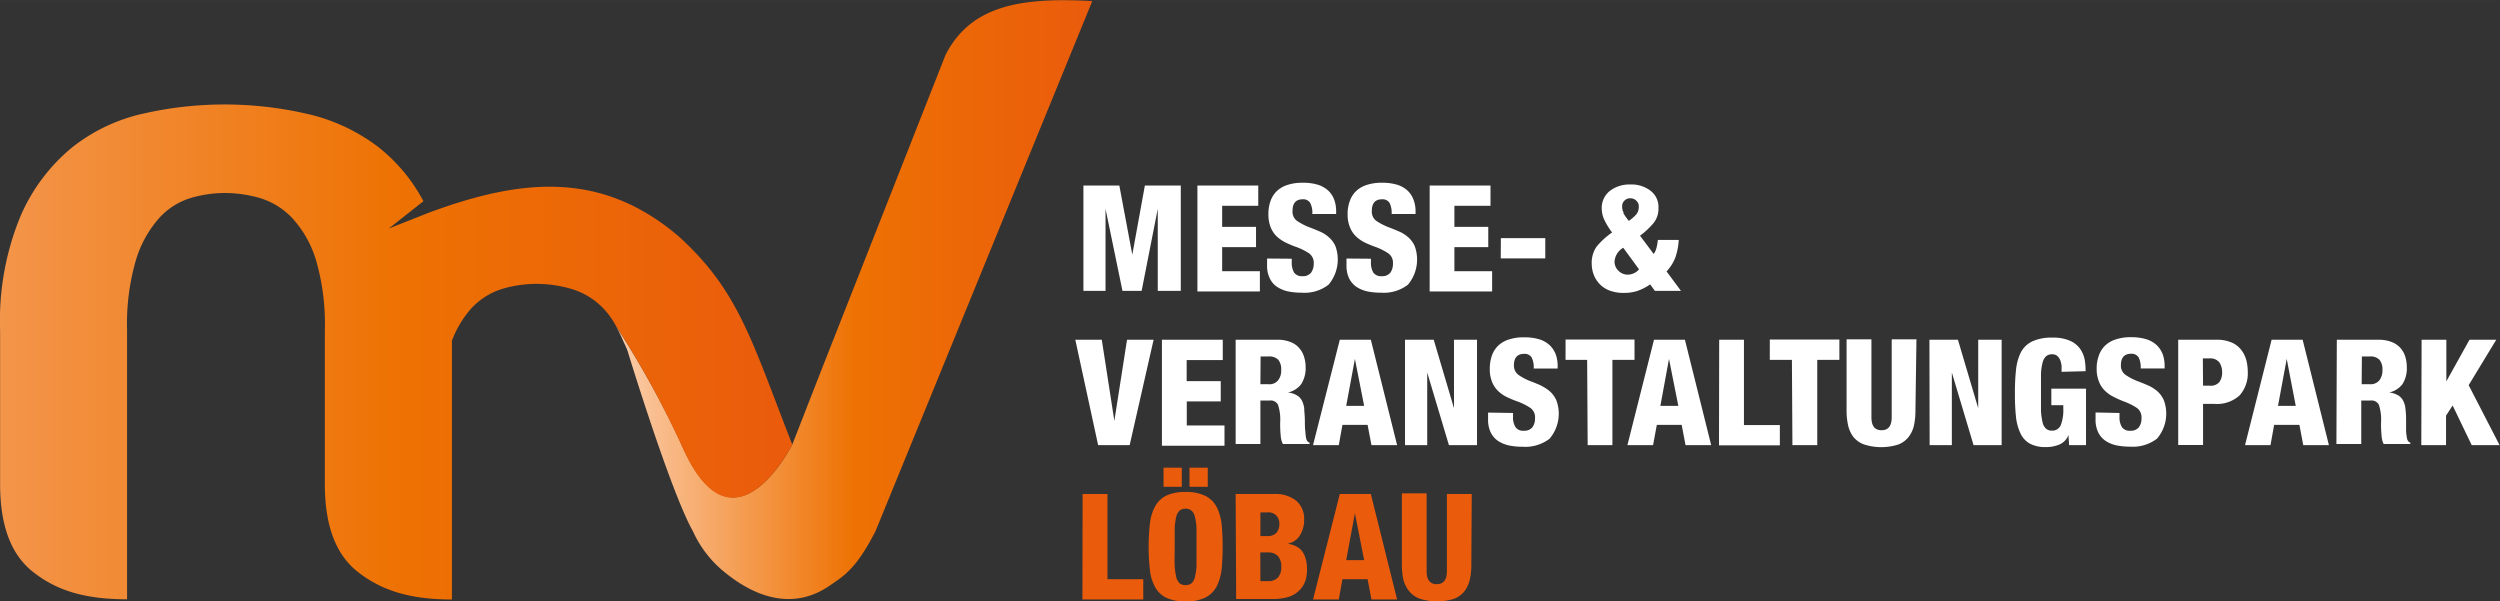 <svg id="Ebene_1" data-name="Ebene 1" xmlns="http://www.w3.org/2000/svg" xmlns:xlink="http://www.w3.org/1999/xlink" width="86.96mm" height="20.92mm" viewBox="0 0 246.51 59.3"><rect x="0" y="0" width="246.51" height="59.3" fill="#333333" stroke="none"/><defs><style>.cls-1{fill:#fff;}.cls-2{fill:#ea5b0c;}.cls-3{fill:url(#Neues_Verlaufsfeld_1);}.cls-4{fill:url(#Unbenannter_Verlauf_90);}</style><linearGradient id="Neues_Verlaufsfeld_1" x1="145.34" y1="138.42" x2="192.33" y2="138.42" gradientUnits="userSpaceOnUse"><stop offset="0" stop-color="#fbcdab"/><stop offset="0.5" stop-color="#ee7203"/><stop offset="1" stop-color="#ea5b0c"/></linearGradient><linearGradient id="Unbenannter_Verlauf_90" x1="84.63" y1="143.59" x2="162.75" y2="143.59" gradientUnits="userSpaceOnUse"><stop offset="0" stop-color="#f3954a"/><stop offset="0.5" stop-color="#ee7203"/><stop offset="1" stop-color="#ea5b0c"/></linearGradient></defs><path class="cls-1" d="M191.46,127.18H195l1.28,6.82h0l1.24-6.82h3.54v10.39h-2.27v-8.09h0l-1.59,8.09h-1.89l-1.67-8.09h0v8.09h-2.18Z" transform="translate(-84.63 -108.89)"/><path class="cls-1" d="M202.7,127.18h6v2h-3.56v2.08h3.34v2h-3.34v2.37h3.72v2H202.7Z" transform="translate(-84.63 -108.89)"/><path class="cls-1" d="M212,134.4v.36a1.93,1.93,0,0,0,.23,1,.92.92,0,0,0,.83.36,1,1,0,0,0,.85-.35,1.5,1.5,0,0,0,.26-.88,1.16,1.16,0,0,0-.43-1,6,6,0,0,0-1.35-.67,9.93,9.93,0,0,1-1.06-.45,3.89,3.89,0,0,1-.79-.55,2.7,2.7,0,0,1-.61-.9,3.45,3.45,0,0,1-.23-1.33,3.82,3.82,0,0,1,.18-1.2,2.64,2.64,0,0,1,.59-1,2.68,2.68,0,0,1,1.06-.65,4.62,4.62,0,0,1,1.58-.23,4.85,4.85,0,0,1,1.52.21,2.75,2.75,0,0,1,1,.59,2.38,2.38,0,0,1,.57.9,3.39,3.39,0,0,1,.18,1.13v.25h-2.35a2.08,2.08,0,0,0-.21-1.09.79.79,0,0,0-.74-.36c-.65,0-1,.37-1,1.12a1.12,1.12,0,0,0,.43,1,5.9,5.9,0,0,0,1.37.69c.43.17.77.31,1.05.44a3.22,3.22,0,0,1,.78.54,2.44,2.44,0,0,1,.61.86,3.85,3.85,0,0,1-.69,3.77,3.87,3.87,0,0,1-2.64.79,6.71,6.71,0,0,1-1.31-.12,3.06,3.06,0,0,1-1.08-.43,2,2,0,0,1-.75-.84,2.73,2.73,0,0,1-.28-1.31v-.67Z" transform="translate(-84.63 -108.89)"/><path class="cls-1" d="M219.81,134.4v.36a1.93,1.93,0,0,0,.23,1,.93.93,0,0,0,.84.36,1,1,0,0,0,.85-.35,1.5,1.5,0,0,0,.25-.88,1.13,1.13,0,0,0-.43-1,5.66,5.66,0,0,0-1.34-.67,10.21,10.21,0,0,1-1.07-.45,3.58,3.58,0,0,1-.78-.55,2.56,2.56,0,0,1-.61-.9,3.26,3.26,0,0,1-.24-1.33,3.55,3.55,0,0,1,.19-1.2,2.51,2.51,0,0,1,.59-1,2.61,2.61,0,0,1,1.06-.65,4.56,4.56,0,0,1,1.57-.23,5,5,0,0,1,1.53.21,2.71,2.71,0,0,1,1,.59,2.38,2.38,0,0,1,.57.9,3.15,3.15,0,0,1,.19,1.13v.25h-2.36a2.21,2.21,0,0,0-.2-1.09.82.82,0,0,0-.75-.36c-.65,0-1,.37-1,1.12a1.12,1.12,0,0,0,.43,1,6.12,6.12,0,0,0,1.37.69c.43.17.78.31,1.05.44a3.47,3.47,0,0,1,.79.54,2.55,2.55,0,0,1,.6.86,3.87,3.87,0,0,1-.68,3.77,3.91,3.91,0,0,1-2.64.79,6.74,6.74,0,0,1-1.32-.12,3.22,3.22,0,0,1-1.08-.43,2.19,2.19,0,0,1-.75-.84,2.86,2.86,0,0,1-.27-1.31v-.67Z" transform="translate(-84.63 -108.89)"/><path class="cls-1" d="M225.6,127.18h6v2h-3.56v2.08h3.34v2h-3.34v2.37h3.72v2H225.6Z" transform="translate(-84.63 -108.89)"/><path class="cls-1" d="M232.62,132.37H237v2h-4.39Z" transform="translate(-84.63 -108.89)"/><path class="cls-1" d="M247.69,133.93a1.65,1.65,0,0,0,.28-.62,4.78,4.78,0,0,0,.13-.76h2.06a6.33,6.33,0,0,1-.33,1.72,4.23,4.23,0,0,1-.87,1.38l1.42,1.92h-2.57l-.47-.64a5.2,5.2,0,0,1-1.21.63,4.17,4.17,0,0,1-1.36.21,3.83,3.83,0,0,1-1.47-.25,2.55,2.55,0,0,1-1-.69,2.76,2.76,0,0,1-.55-.93,3.21,3.21,0,0,1-.17-1,2.81,2.81,0,0,1,.47-1.68,7.58,7.58,0,0,1,1.54-1.41,7,7,0,0,1-.72-1.15,2.66,2.66,0,0,1-.3-1.15,2.14,2.14,0,0,1,.8-1.8,3.18,3.18,0,0,1,2-.63,3.09,3.09,0,0,1,2,.61,2,2,0,0,1,.79,1.72,2.24,2.24,0,0,1-.45,1.43,7.59,7.59,0,0,1-1.37,1.29Zm-3-.61a1.69,1.69,0,0,0-.86,1.37,1.23,1.23,0,0,0,.38.89,1.27,1.27,0,0,0,.93.39,1.46,1.46,0,0,0,.6-.14,1.28,1.28,0,0,0,.5-.39Zm0-3.43a5.79,5.79,0,0,0,.55.78A4.32,4.32,0,0,0,246,130a1.22,1.22,0,0,0,.22-.74.74.74,0,0,0-.25-.59.84.84,0,0,0-.59-.23.78.78,0,0,0-.56.22.74.74,0,0,0-.24.58A1.25,1.25,0,0,0,244.74,129.89Z" transform="translate(-84.63 -108.89)"/><path class="cls-1" d="M190.66,142.39h2.61l1.24,8h0l1.25-8h2.62l-2.36,10.39h-3.11Z" transform="translate(-84.63 -108.89)"/><path class="cls-1" d="M199.2,142.39h6v2h-3.56v2.08H205v2h-3.35v2.37h3.72v2H199.2Z" transform="translate(-84.63 -108.89)"/><path class="cls-1" d="M206.47,142.39h4.1a3.37,3.37,0,0,1,1.3.22,2.09,2.09,0,0,1,.86.59,2.28,2.28,0,0,1,.48.86,3.19,3.19,0,0,1,.16,1,2.92,2.92,0,0,1-.44,1.71,2.24,2.24,0,0,1-1.31.82v0a2.07,2.07,0,0,1,.9.29,1.29,1.29,0,0,1,.5.54,2.53,2.53,0,0,1,.21.72c0,.28.05.62.06,1s0,1,.05,1.26a5.85,5.85,0,0,0,.07.65.88.88,0,0,0,.12.33.56.56,0,0,0,.23.16v.13h-2.63a2,2,0,0,1-.21-.74,11.86,11.86,0,0,1-.06-1.37,4.67,4.67,0,0,0-.21-1.75.8.8,0,0,0-.8-.43h-.94v4.29h-2.44Zm2.44,4.38h.76a1.09,1.09,0,0,0,1-.4,1.53,1.53,0,0,0,.29-1,1.49,1.49,0,0,0-.28-1,1.24,1.24,0,0,0-1-.33h-.75Z" transform="translate(-84.63 -108.89)"/><path class="cls-1" d="M216.74,142.39h3.06l2.59,10.39h-2.53l-.38-2H217l-.36,2h-2.54Zm1.49,1.89h0l-.86,4.63h1.77Z" transform="translate(-84.63 -108.89)"/><path class="cls-1" d="M223.17,142.39H226l2,6.75h0v-6.75h2.27v10.39h-2.77l-2.14-7.16h0v7.16h-2.19Z" transform="translate(-84.63 -108.89)"/><path class="cls-1" d="M233.82,149.61V150a1.83,1.83,0,0,0,.24,1,.9.9,0,0,0,.83.36,1,1,0,0,0,.85-.35,1.47,1.47,0,0,0,.25-.88,1.14,1.14,0,0,0-.43-1,6.07,6.07,0,0,0-1.34-.67,10.21,10.21,0,0,1-1.07-.45,3.27,3.27,0,0,1-.78-.55,2.47,2.47,0,0,1-.61-.9,3.27,3.27,0,0,1-.23-1.33,3.87,3.87,0,0,1,.18-1.2,2.51,2.51,0,0,1,.59-1,2.61,2.61,0,0,1,1.06-.65,4.56,4.56,0,0,1,1.57-.23,5,5,0,0,1,1.53.21,2.71,2.71,0,0,1,1,.59,2.53,2.53,0,0,1,.58.9,3.39,3.39,0,0,1,.18,1.13v.25h-2.36a2.21,2.21,0,0,0-.2-1.09.82.82,0,0,0-.75-.36c-.65,0-1,.37-1,1.12a1.13,1.13,0,0,0,.44.95,5.79,5.79,0,0,0,1.36.69c.43.17.78.31,1,.44a3.83,3.83,0,0,1,.79.54,2.55,2.55,0,0,1,.6.86,3.8,3.8,0,0,1-.68,3.77,3.91,3.91,0,0,1-2.64.79,6.74,6.74,0,0,1-1.32-.12,3.22,3.22,0,0,1-1.08-.43,2.19,2.19,0,0,1-.75-.84,2.86,2.86,0,0,1-.27-1.31v-.67Z" transform="translate(-84.63 -108.89)"/><path class="cls-1" d="M241.13,144.37H239v-2h6.8v2h-2.18v8.41h-2.44Z" transform="translate(-84.63 -108.89)"/><path class="cls-1" d="M247.72,142.39h3.05l2.59,10.39h-2.53l-.38-2H248l-.37,2h-2.53Zm1.48,1.89h0l-.85,4.63h1.77Z" transform="translate(-84.63 -108.89)"/><path class="cls-1" d="M254.15,142.39h2.44v8.41h3.54v2h-6Z" transform="translate(-84.63 -108.89)"/><path class="cls-1" d="M261.32,144.37h-2.18v-2H266v2h-2.18v8.41h-2.45Z" transform="translate(-84.63 -108.89)"/><path class="cls-1" d="M273.5,149.35a7.19,7.19,0,0,1-.14,1.47,3,3,0,0,1-.52,1.14,2.45,2.45,0,0,1-1,.75,5.55,5.55,0,0,1-3.42,0,2.45,2.45,0,0,1-1.05-.75,3,3,0,0,1-.51-1.14,6.52,6.52,0,0,1-.15-1.47v-7h2.45v7.67c0,.86.32,1.29,1,1.29s1-.43,1-1.29v-7.67h2.44Z" transform="translate(-84.63 -108.89)"/><path class="cls-1" d="M274.88,142.39h2.81l2,6.75h0v-6.75H282v10.39h-2.77l-2.14-7.16h0v7.16h-2.19Z" transform="translate(-84.63 -108.89)"/><path class="cls-1" d="M287.91,145.55c0-.22,0-.41,0-.6a2.65,2.65,0,0,0-.13-.54,1.19,1.19,0,0,0-.3-.43.79.79,0,0,0-.52-.16c-.47,0-.79.28-.93.85a5.13,5.13,0,0,0-.15,1.11c0,.46,0,1.06,0,1.82s0,1.38,0,1.83a6.64,6.64,0,0,0,.16,1.12,1.18,1.18,0,0,0,.34.61.83.83,0,0,0,.58.19.89.89,0,0,0,.87-.54,4.16,4.16,0,0,0,.25-1.64v-.33H286.9v-1.63h3.42v5.57h-1.67l-.06-1h0a1.64,1.64,0,0,1-.85.92,3.31,3.31,0,0,1-1.39.27,3.18,3.18,0,0,1-1.57-.34,2.23,2.23,0,0,1-.92-1,5.1,5.1,0,0,1-.44-1.58,20.41,20.41,0,0,1-.11-2.26,20.82,20.82,0,0,1,.11-2.46,5.11,5.11,0,0,1,.46-1.67,2.49,2.49,0,0,1,1.12-1.1,4.51,4.51,0,0,1,2-.38,4.12,4.12,0,0,1,1.79.33,2.4,2.4,0,0,1,1,.85,2.84,2.84,0,0,1,.4,1,6.72,6.72,0,0,1,.09,1.13Z" transform="translate(-84.63 -108.89)"/><path class="cls-1" d="M293.62,149.61V150a1.83,1.83,0,0,0,.24,1,.9.9,0,0,0,.83.36,1,1,0,0,0,.85-.35,1.47,1.47,0,0,0,.25-.88,1.14,1.14,0,0,0-.43-1,6.07,6.07,0,0,0-1.34-.67A10.21,10.21,0,0,1,293,148a3.27,3.27,0,0,1-.78-.55,2.47,2.47,0,0,1-.61-.9,3.26,3.26,0,0,1-.24-1.33,3.59,3.59,0,0,1,.19-1.2,2.51,2.51,0,0,1,.59-1,2.61,2.61,0,0,1,1.06-.65,4.56,4.56,0,0,1,1.57-.23,5,5,0,0,1,1.53.21,2.71,2.71,0,0,1,1,.59,2.53,2.53,0,0,1,.58.9,3.39,3.39,0,0,1,.18,1.13v.25h-2.36a2.21,2.21,0,0,0-.2-1.09.82.82,0,0,0-.75-.36c-.65,0-1,.37-1,1.12a1.1,1.1,0,0,0,.44.95,5.79,5.79,0,0,0,1.36.69c.43.17.78.31,1.05.44a3.83,3.83,0,0,1,.79.54,2.55,2.55,0,0,1,.6.86,3.8,3.8,0,0,1-.68,3.77,3.91,3.91,0,0,1-2.64.79,6.74,6.74,0,0,1-1.32-.12,3.22,3.22,0,0,1-1.08-.43,2.19,2.19,0,0,1-.75-.84,2.86,2.86,0,0,1-.27-1.31v-.67Z" transform="translate(-84.63 -108.89)"/><path class="cls-1" d="M299.41,142.39h3.79a3.55,3.55,0,0,1,1.52.29,2.38,2.38,0,0,1,.95.77,3,3,0,0,1,.47,1,5,5,0,0,1,.13,1.09,3.28,3.28,0,0,1-.8,2.33,3.32,3.32,0,0,1-2.53.84h-1.08v4.06h-2.45Zm2.45,4.53h.67a1.11,1.11,0,0,0,.94-.36,1.55,1.55,0,0,0,.27-.95,1.72,1.72,0,0,0-.28-1,1.15,1.15,0,0,0-1-.38h-.62Z" transform="translate(-84.63 -108.89)"/><path class="cls-1" d="M308.62,142.39h3.06l2.59,10.39h-2.53l-.38-2h-2.49l-.36,2H306Zm1.49,1.89h0l-.86,4.63H311Z" transform="translate(-84.63 -108.89)"/><path class="cls-1" d="M315.05,142.39h4.11a3.35,3.35,0,0,1,1.29.22,2.2,2.2,0,0,1,.87.59,2.28,2.28,0,0,1,.48.86,3.49,3.49,0,0,1,.15,1,2.92,2.92,0,0,1-.43,1.71,2.27,2.27,0,0,1-1.31.82v0a2.17,2.17,0,0,1,.9.29,1.27,1.27,0,0,1,.49.54,2,2,0,0,1,.21.72,9.12,9.12,0,0,1,.07,1c0,.56,0,1,0,1.26a5.43,5.43,0,0,0,.08.65.74.74,0,0,0,.12.33.52.52,0,0,0,.22.16v.13h-2.63a2.06,2.06,0,0,1-.2-.74,11.86,11.86,0,0,1-.06-1.37,4.67,4.67,0,0,0-.21-1.75.81.81,0,0,0-.81-.43h-.93v4.29h-2.45Zm2.45,4.38h.76a1.11,1.11,0,0,0,1-.4,1.6,1.6,0,0,0,.29-1,1.49,1.49,0,0,0-.29-1,1.23,1.23,0,0,0-1-.33h-.74Z" transform="translate(-84.63 -108.89)"/><path class="cls-1" d="M323.41,142.39h2.44v4.1h0l2.28-4.1h2.64l-2.72,4.48,3.05,5.91h-2.75l-1.88-3.91-.65,1v2.91h-2.44Z" transform="translate(-84.63 -108.89)"/><path class="cls-2" d="M191.38,157.6h2.45V166h3.53v2h-6Z" transform="translate(-84.63 -108.89)"/><path class="cls-2" d="M205.09,165a5.22,5.22,0,0,1-.45,1.63,2.6,2.6,0,0,1-1.1,1.15,4.11,4.11,0,0,1-2,.41,4.34,4.34,0,0,1-1.91-.36,2.48,2.48,0,0,1-1.1-1.05,4.51,4.51,0,0,1-.51-1.65,20.95,20.95,0,0,1,0-4.66,4.57,4.57,0,0,1,.51-1.65,2.51,2.51,0,0,1,1.1-1.06,4.34,4.34,0,0,1,1.91-.36,4.22,4.22,0,0,1,2,.41,2.6,2.6,0,0,1,1.1,1.15,5.3,5.3,0,0,1,.45,1.63,24.36,24.36,0,0,1,0,4.41Zm-5.73-10h1.8v1.89h-1.8Zm1.1,9.67a6.48,6.48,0,0,0,.15,1.11,1.34,1.34,0,0,0,.33.62.89.89,0,0,0,.58.18.91.91,0,0,0,.6-.18,1.18,1.18,0,0,0,.33-.62,5.07,5.07,0,0,0,.16-1.12c0-.45,0-1.07,0-1.84s0-1.4,0-1.85a5.07,5.07,0,0,0-.16-1.12,1.11,1.11,0,0,0-.33-.61.86.86,0,0,0-.6-.19.85.85,0,0,0-.58.19,1.25,1.25,0,0,0-.33.61,6.48,6.48,0,0,0-.15,1.11c0,.46,0,1.08,0,1.86S200.43,164.19,200.46,164.65Zm1.46-9.67h1.8v1.89h-1.8Z" transform="translate(-84.63 -108.89)"/><path class="cls-2" d="M206.47,157.6h3.8a3.33,3.33,0,0,1,2.16.65,2.32,2.32,0,0,1,.79,1.91,2.73,2.73,0,0,1-.44,1.56,1.79,1.79,0,0,1-1.19.78v0a3.57,3.57,0,0,1,.68.18,2,2,0,0,1,.6.38,2.06,2.06,0,0,1,.46.78,3.65,3.65,0,0,1,.18,1.24,3.73,3.73,0,0,1-.14,1,2.5,2.5,0,0,1-.52.92,2.75,2.75,0,0,1-1,.69,5,5,0,0,1-1.72.26h-3.61Zm2.44,4.15h.67a1.2,1.2,0,0,0,.91-.32,1.33,1.33,0,0,0,.29-.9,1.19,1.19,0,0,0-.29-.8,1.1,1.1,0,0,0-.89-.32h-.69Zm0,4.44h.75a1.25,1.25,0,0,0,1-.38,1.48,1.48,0,0,0,.31-1,1.54,1.54,0,0,0-.34-1.1,1.27,1.27,0,0,0-.94-.35h-.79Z" transform="translate(-84.63 -108.89)"/><path class="cls-2" d="M216.74,157.6h3.06L222.39,168h-2.53l-.38-2H217l-.36,2h-2.54Zm1.49,1.89h0l-.86,4.63h1.77Z" transform="translate(-84.63 -108.89)"/><path class="cls-2" d="M229.71,164.56a6.52,6.52,0,0,1-.15,1.47,3,3,0,0,1-.52,1.14,2.28,2.28,0,0,1-1,.75,5.55,5.55,0,0,1-3.42,0,2.37,2.37,0,0,1-1.05-.75A3,3,0,0,1,223,166a7.19,7.19,0,0,1-.14-1.47v-7h2.44v7.67c0,.86.33,1.29,1,1.29s1-.43,1-1.29V157.6h2.45Z" transform="translate(-84.63 -108.89)"/><path class="cls-3" d="M177.86,114.31,165.77,145l-3,7.68s-5.66,11.4-10.68.6A93.16,93.16,0,0,0,145.34,141a14.57,14.57,0,0,1,.68,1.37c.16.38.35.72.5,1.15,0,0,4.19,13.76,6.43,17.74a11,11,0,0,0,3.23,4.13c3.2,2.58,6.85,3.59,10.25,1.25,1.46-1,2.62-1.66,4.53-5.38l2.32-5.67L192.33,109C185.21,108.59,180.34,109.46,177.86,114.31Z" transform="translate(-84.63 -108.89)"/><path class="cls-4" d="M151.5,132.15c-7.58-6.42-15.4-5.68-24.53-2.31l-4,1.58,3.41-2.69a16.73,16.73,0,0,0-4.43-5.33,18.22,18.22,0,0,0-7.24-3.33,36.17,36.17,0,0,0-15.86,0,17.38,17.38,0,0,0-7.08,3.33,18,18,0,0,0-5.13,6.83,27,27,0,0,0-2,11.24v15.12c0,4,1,6.94,3.28,8.72s5,2.67,9.24,2.67V141.47a22.51,22.51,0,0,1,.87-6.93,11,11,0,0,1,2.26-4.11,6.93,6.93,0,0,1,3.08-2,11.84,11.84,0,0,1,3.44-.51,12.44,12.44,0,0,1,3.49.51,7.28,7.28,0,0,1,3.18,2,10.68,10.68,0,0,1,2.31,4.11,22.51,22.51,0,0,1,.87,6.93v15.12c0,4,1,6.94,3.29,8.72S125,168,129.19,168V142.49a10.25,10.25,0,0,1,1.83-3.1,6.93,6.93,0,0,1,3.08-2,11.78,11.78,0,0,1,3.43-.51,12.34,12.34,0,0,1,3.49.51,7.25,7.25,0,0,1,3.19,2,8.05,8.05,0,0,1,1.13,1.59,93.16,93.16,0,0,1,6.73,12.34c5,10.8,10.68-.6,10.68-.6C158.75,142.51,157.5,137.56,151.5,132.15Z" transform="translate(-84.63 -108.89)"/></svg>